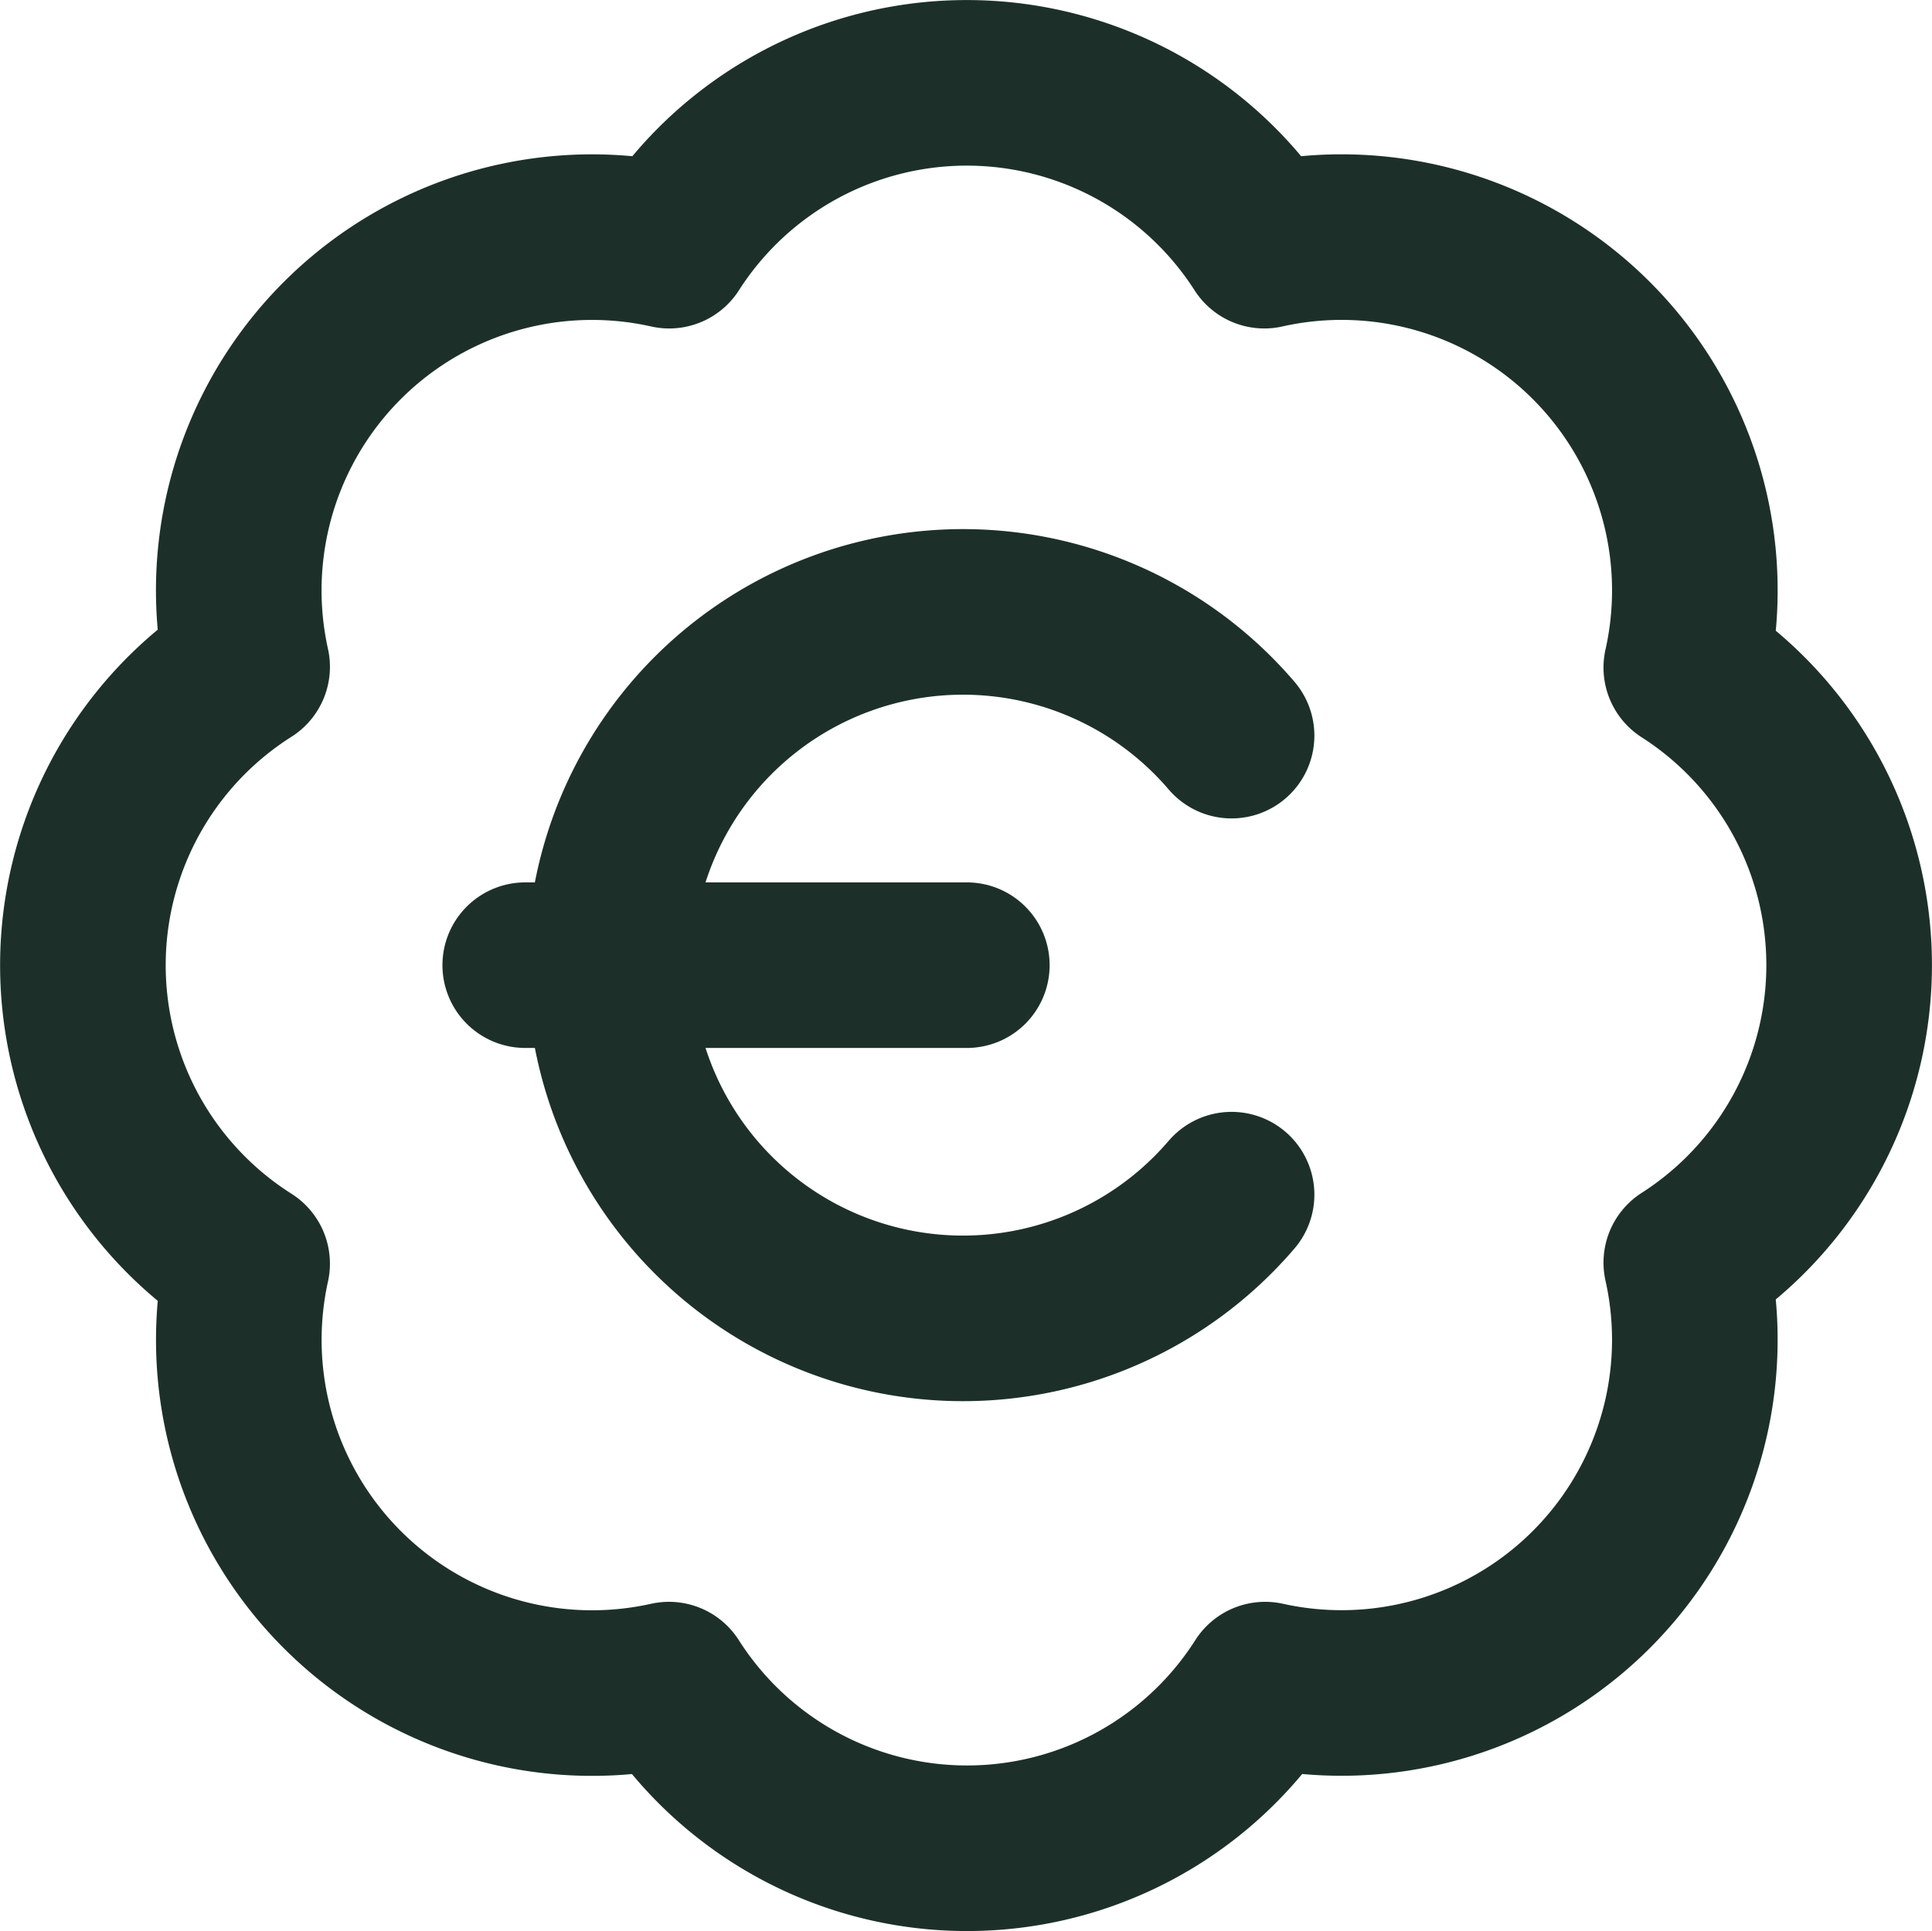 <?xml version="1.0" encoding="UTF-8"?>
<svg xmlns="http://www.w3.org/2000/svg" width="35" height="34.987" viewBox="0 0 35 34.987">
  <g id="badge-euro" transform="translate(-0.489 -0.505)">
    <path id="Tracé_13549" data-name="Tracé 13549" d="M4.966,12.586a6.4,6.4,0,0,1,7.646-7.63,6.4,6.4,0,0,1,10.781,0A6.4,6.4,0,0,1,31.038,12.6a6.4,6.4,0,0,1,0,10.781,6.4,6.4,0,0,1-7.63,7.646,6.4,6.4,0,0,1-10.8,0A6.4,6.4,0,0,1,4.966,23.4a6.4,6.4,0,0,1,0-10.813Z" transform="translate(0 0)" fill="none" stroke="#1c3029" stroke-linecap="round" stroke-linejoin="round" stroke-width="3"></path>
    <path id="Tracé_13550" data-name="Tracé 13550" d="M7,12h8" transform="translate(3.004 5.992)" fill="none" stroke="#1c3029" stroke-linecap="round" stroke-linejoin="round" stroke-width="3"></path>
    <path id="Tracé_13551" data-name="Tracé 13551" d="M19.22,10.239a6.4,6.4,0,1,0,0,8.317" transform="translate(3.58 3.594)" fill="none" stroke="#1c3029" stroke-linecap="round" stroke-linejoin="round" stroke-width="3"></path>
  </g>
</svg>
